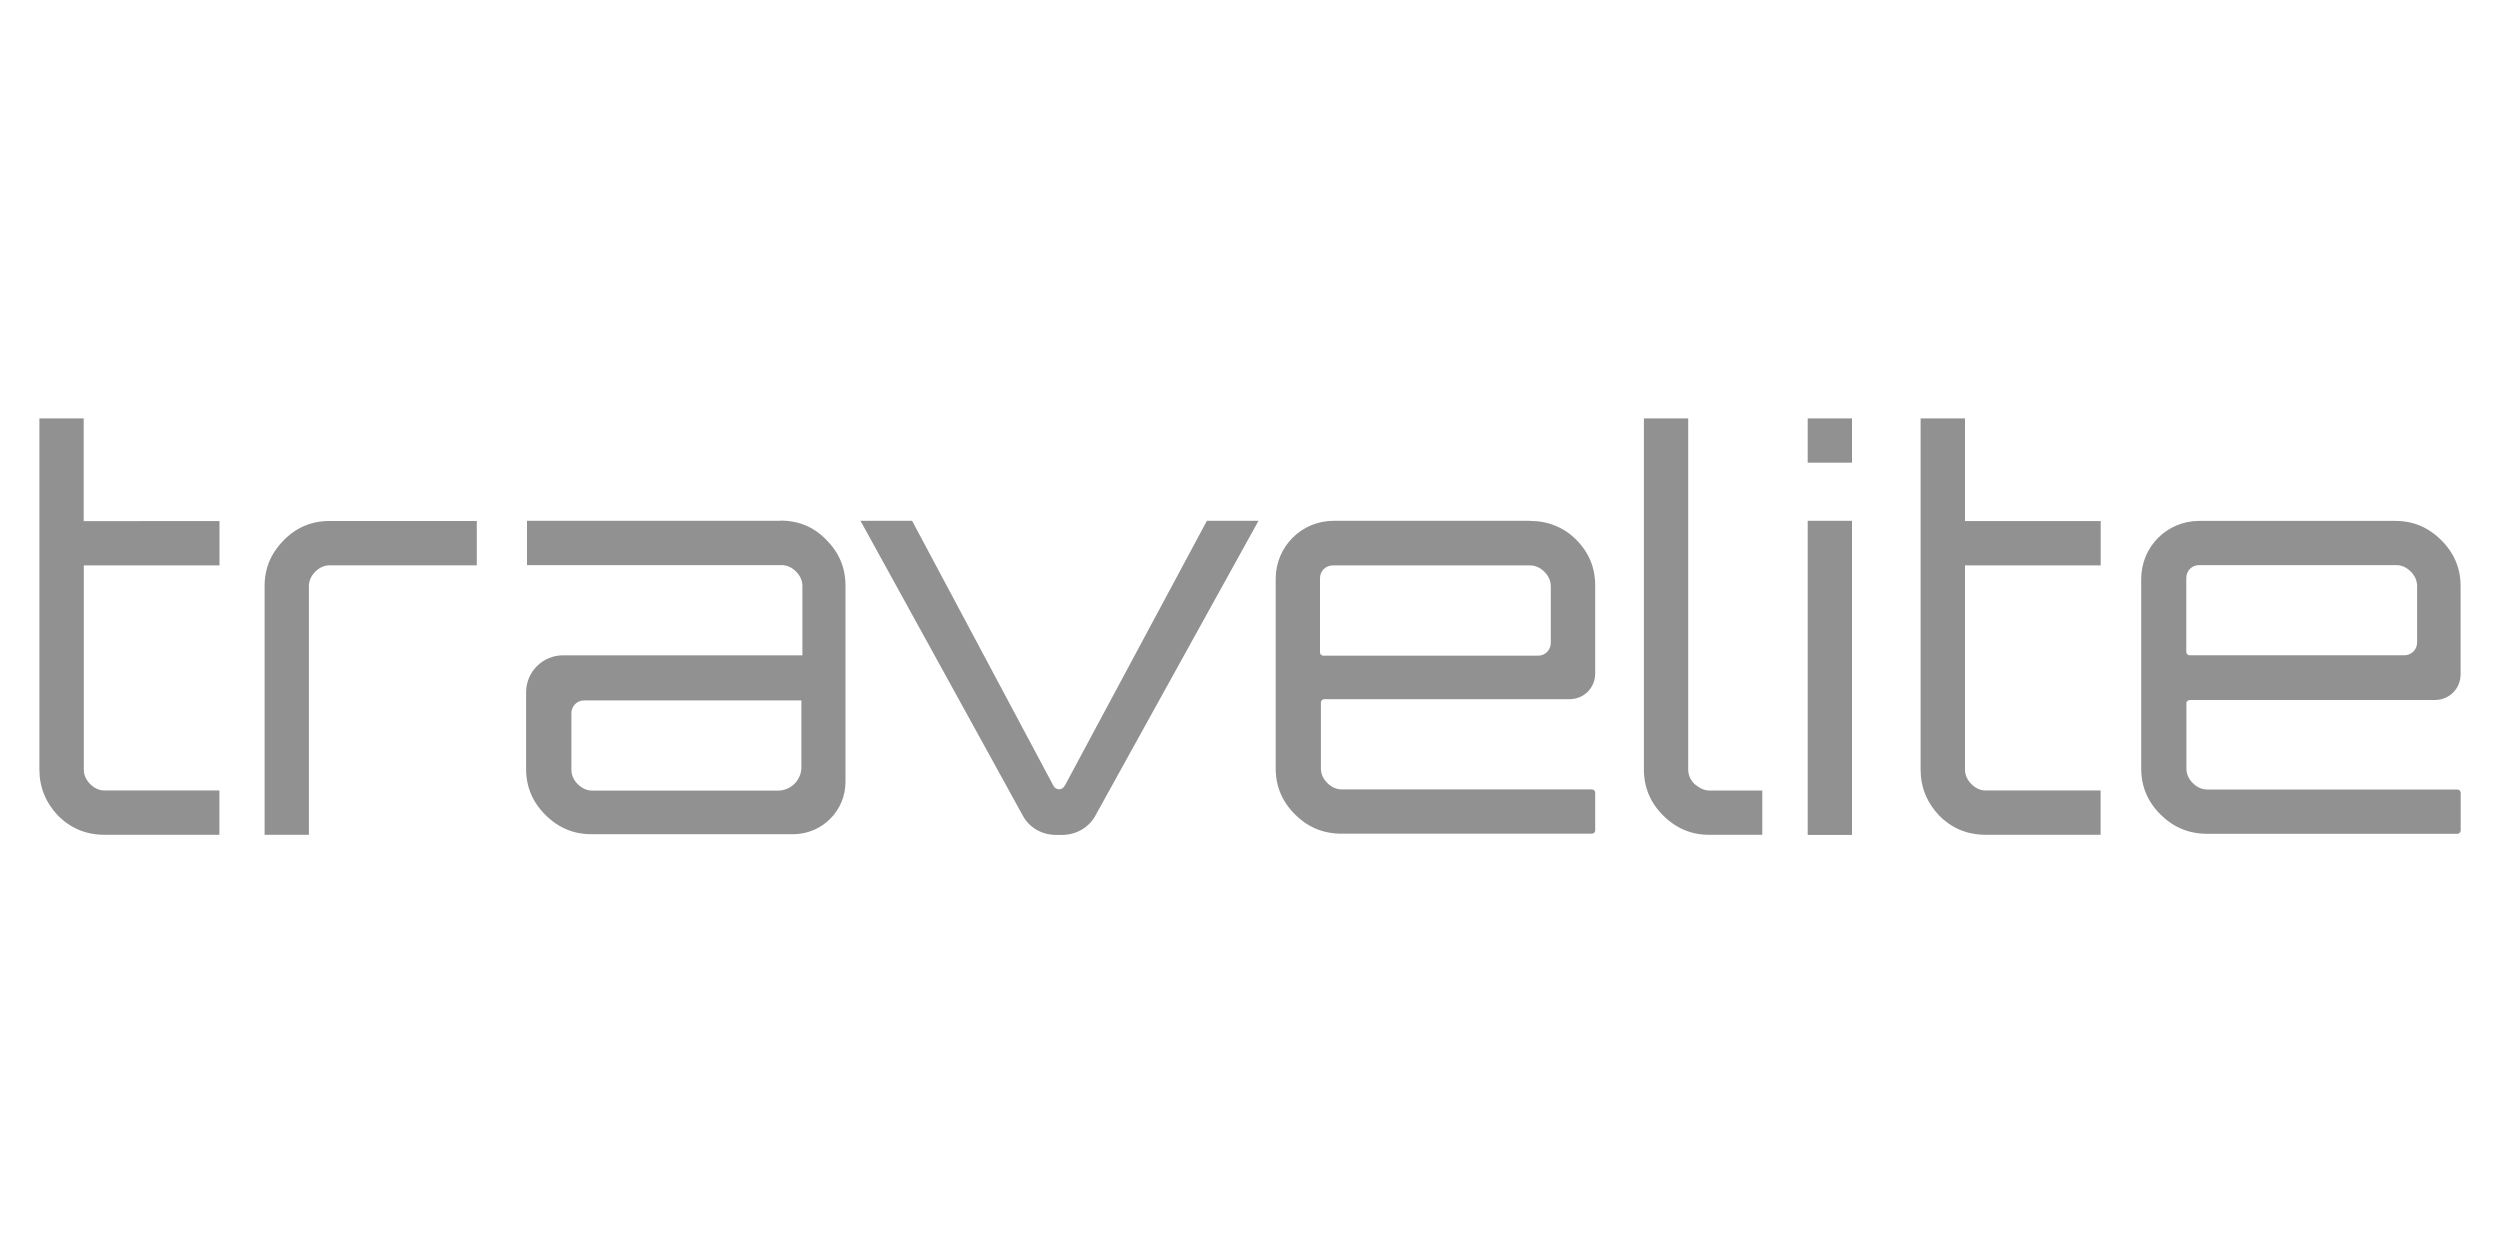 <?xml version="1.0" encoding="UTF-8"?>
<svg id="Ebene_1" data-name="Ebene 1" xmlns="http://www.w3.org/2000/svg" version="1.1" viewBox="0 0 2500 1253.3">
  <defs>
    <style>
      .cls-1 {
        fill: #919191;
        stroke-width: 0px;
      }
    </style>
  </defs>
  <path class="cls-1" d="M83.7,418.4h-44.3v351.2c0,17.7,6.4,33.1,18.5,45.9,12.9,12.9,28.2,19.3,46.8,19.3h114.7v-44.3h-114.7c-5.6,0-10.5-2.4-14.5-6.4s-6.4-8.9-6.4-14.5v-204.2h135.7v-44.3H83.7s0-102.6,0-102.6ZM283.9,540.1c-12.9,12.9-19.3,28.2-19.3,45.9v248.8h44.3v-248.6c0-5.6,2.4-10.5,6.4-14.5s8.9-6.4,14.5-6.4h147v-44.3h-146.2c-18.5-.3-33.9,6.2-46.8,19.1ZM1694.6,784.1c-4-4-6.4-8.9-6.4-14.5v-351.2h-44.3v351.2c0,17.7,6.4,33.1,19.3,45.9,12.9,12.9,28.2,19.3,45.9,19.3h53.2v-44.3h-53.2c-4.8,0-9.7-2.4-14.5-6.4ZM1807.4,418.4h44.6v44.3h-44.3v-44.3h-.3ZM1807.4,520.8h44.6v314.1h-44.3v-314.1h-.3ZM1964.9,418.4h-44.3v351.2c0,17.7,6.4,33.1,18.5,45.9,12.9,12.9,28.2,19.3,46.8,19.3h114.7v-44.3h-114.7c-5.6,0-10.5-2.4-14.5-6.4-4-4-6.4-8.9-6.4-14.5v-204.2h135.7v-44.3h-135.7v-102.6ZM1529.9,520.8h-196.2c-32.2,0-58,25.8-58,58v189.7c0,17.7,6.4,33.1,19.3,45.9,12.9,12.9,28.2,19.3,46.8,19.3h250.2c1.6,0,3.2-1.6,3.2-3.2v-37.9c0-1.6-1.6-3.2-3.2-3.2h-250.2c-5.6,0-10.5-2.4-14.5-6.4s-6.4-8.9-6.4-14.5v-66.1c0-1.6,1.6-3.2,3.2-3.2h245.3c14.5,0,25.8-11.3,25.8-25.8v-88.1c0-17.7-6.4-33.1-19.3-45.9-12.1-12.1-28.2-18.5-45.9-18.5ZM1550.8,642.8c0,7.3-5.6,12.9-12.9,12.9h-214.7c-1.6,0-3.2-1.6-3.2-3.2v-74.2c0-7.3,5.6-12.9,12.9-12.9h197c5.6,0,10.5,2.4,14.5,6.4,4,4,6.4,8.9,6.4,14.5v56.4h0ZM780.4,520.8h-253.4v44.3h254.5c5.6,0,10.5,2.4,14.5,6.4s6.4,8.9,6.4,14.5v69.3h-239.2c-20.2,0-37.1,16.1-37.1,37.1v76.6c0,17.7,6.4,33.1,19.3,45.9,12.9,12.9,28.2,19.3,45.9,19.3h201.8c29,0,52.4-23.4,52.4-52.4v-196.2c0-17.7-6.4-33.1-19.3-45.9-12.1-12.6-27.4-19.1-45.9-19.1ZM801.4,767.2c0,12.9-10.5,23.4-23.4,23.4h-185.7c-5.6,0-10.5-2.4-14.5-6.4s-6.4-8.9-6.4-14.5v-56.4c0-7.3,5.6-12.9,12.9-12.9h217.1c0-.3,0,66.9,0,66.9ZM2189.5,700h245.3c14.5,0,25.8-11.3,25.8-25.8v-88.1c0-17.7-6.4-33.1-19.3-45.9-12.9-12.9-28.2-19.3-45.9-19.3h-196.2c-32.2,0-58,25.8-58,58v189.7c0,17.7,6.4,33.1,19.3,45.9s28.2,19.3,46.8,19.3h250.2c1.6,0,3.2-1.6,3.2-3.2v-37.9c0-1.6-1.6-3.2-3.2-3.2h-250.2c-5.6,0-10.5-2.4-14.5-6.4s-6.4-8.9-6.4-14.5v-66.1c0-.8,1.6-2.4,3.2-2.4ZM2186.3,578c0-7.3,5.6-12.9,12.9-12.9h197c5.6,0,10.5,2.4,14.5,6.4,4,4,6.4,8.9,6.4,14.5v56.4c0,7.3-5.6,12.9-12.9,12.9h-214.7c-1.6,0-3.2-1.6-3.2-3.2v-74.2h0ZM1064.7,785.7c-2.4,4.8-8.9,4.8-11.3,0l-141.3-264.9h-51.6l162.3,294.8c6.4,12.1,19.3,19.3,33.1,19.3h6.4c13.7,0,26.6-7.3,33.1-19.3l163.1-294.8h-51.6l-142.1,264.9Z"/>
</svg>